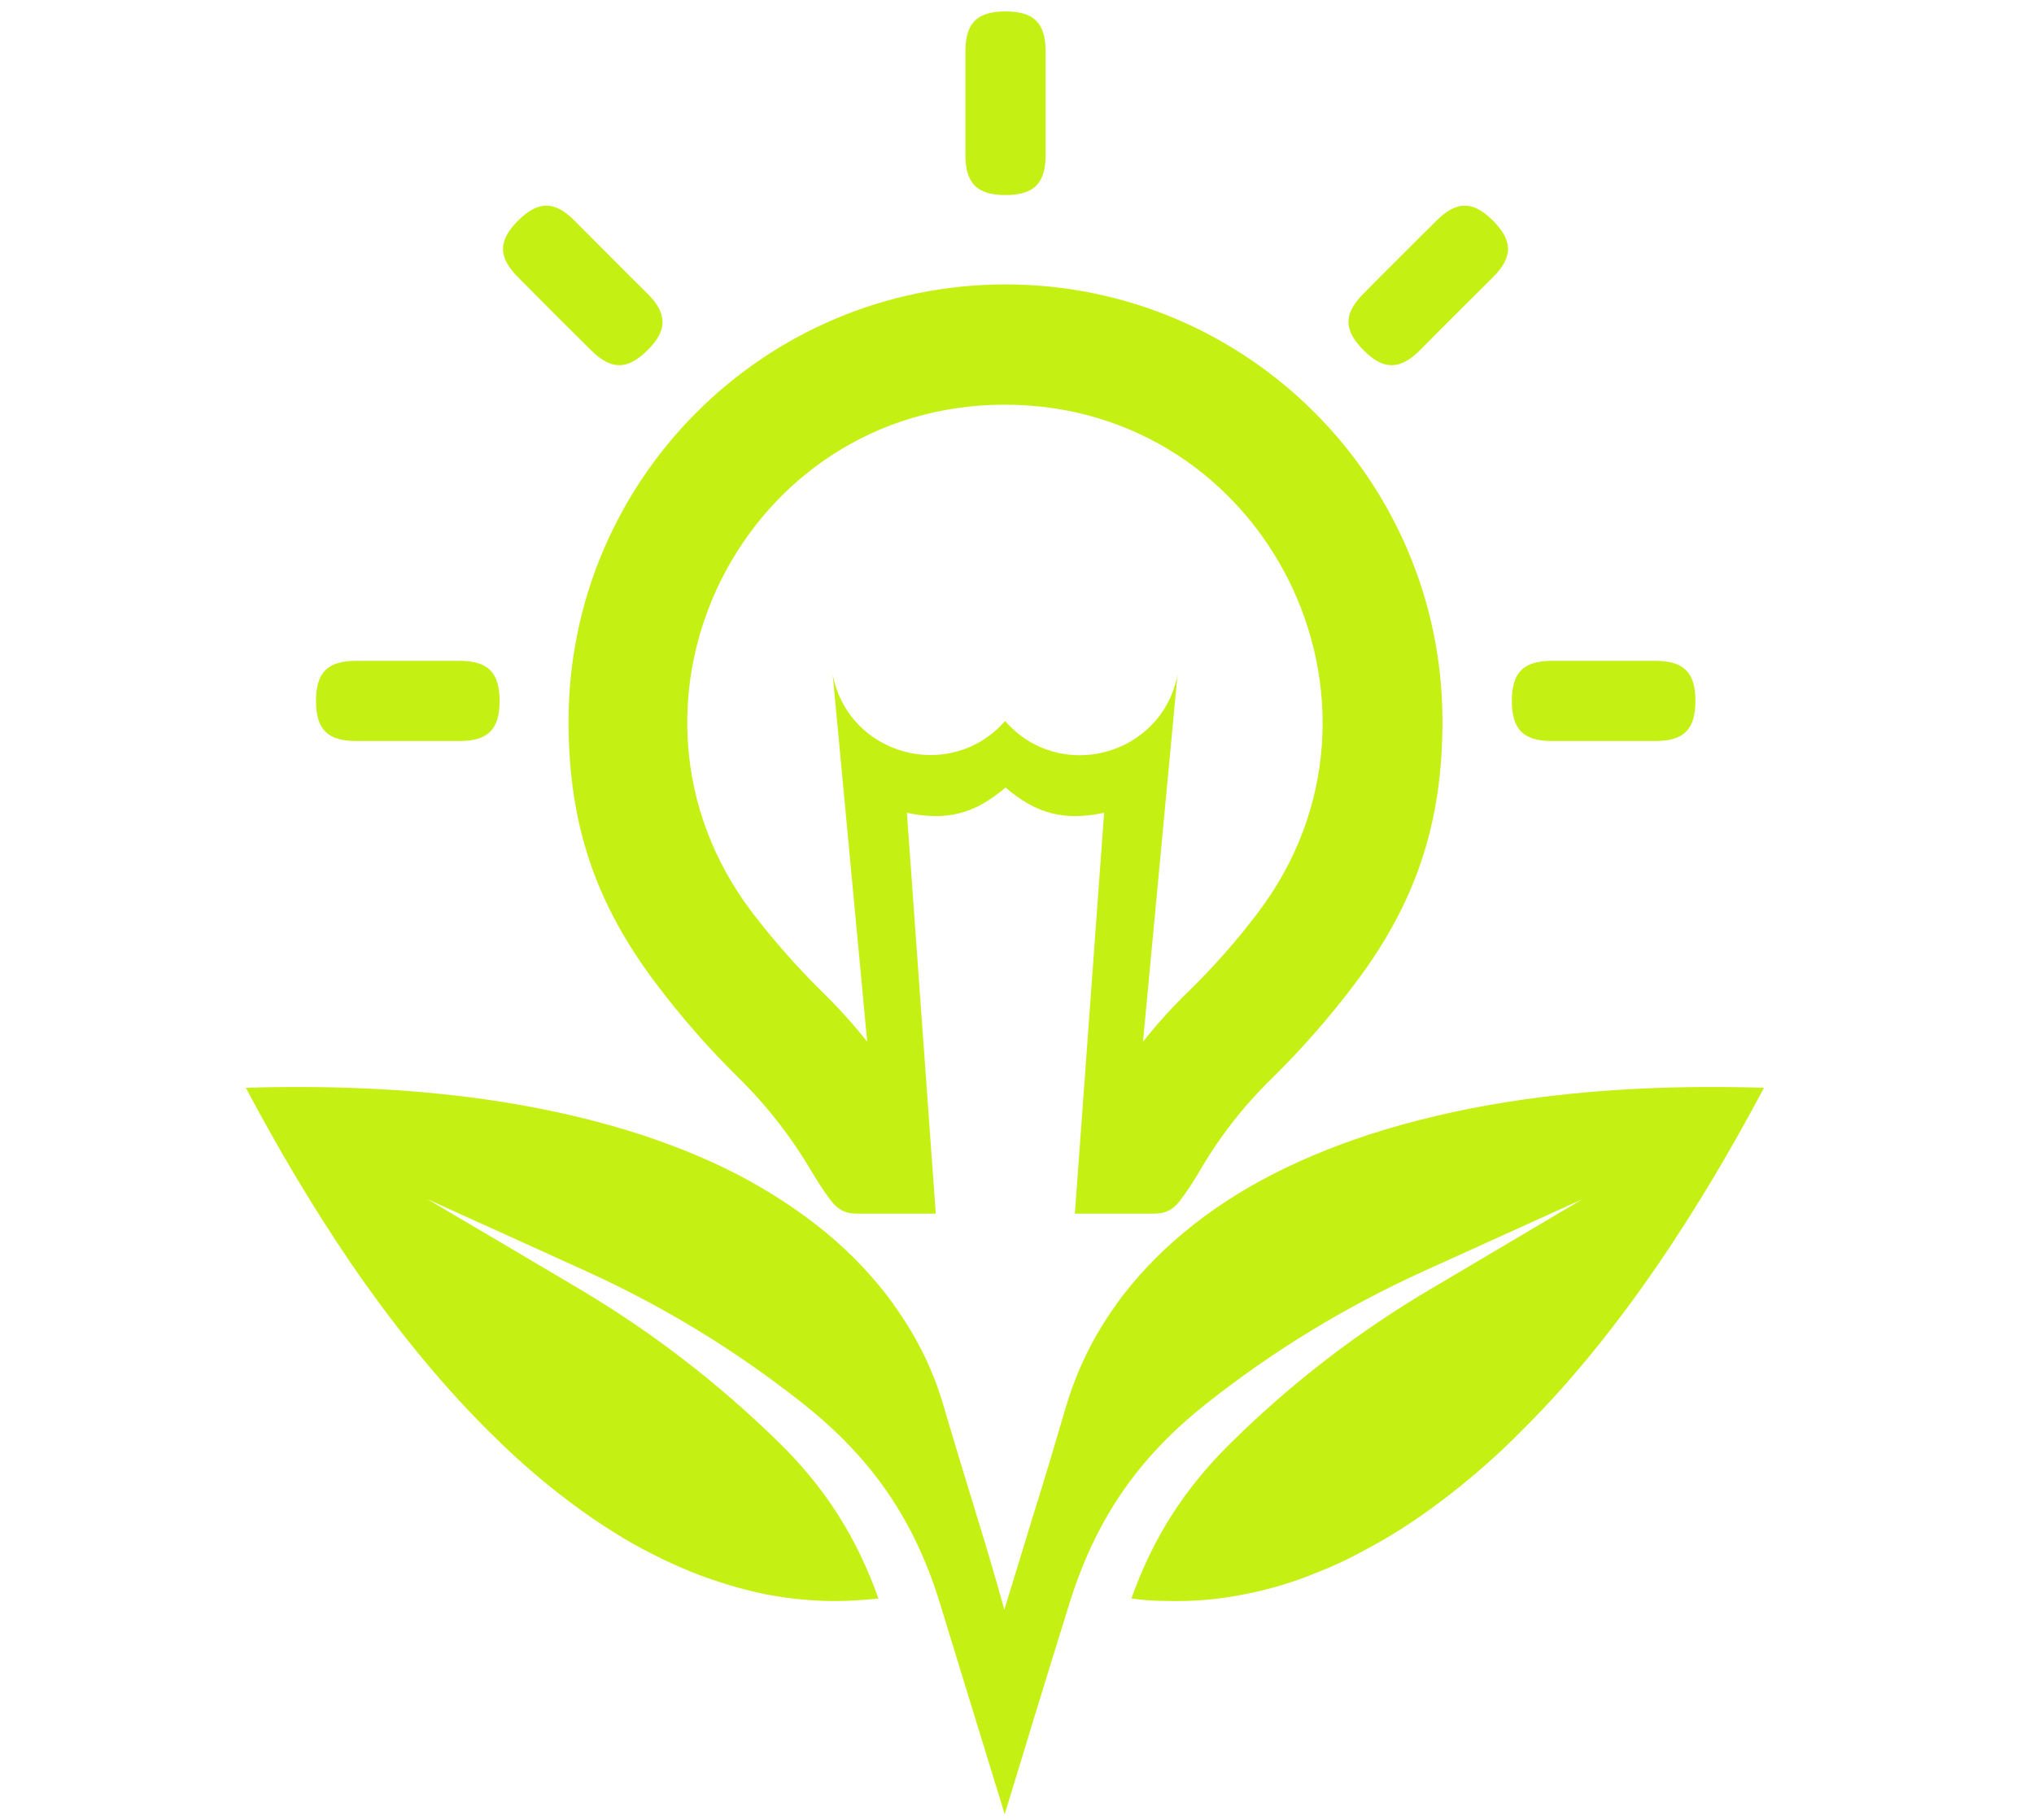 <?xml version="1.0" encoding="utf-8"?>
<!-- Generator: Adobe Illustrator 18.0.0, SVG Export Plug-In . SVG Version: 6.00 Build 0)  -->
<!DOCTYPE svg PUBLIC "-//W3C//DTD SVG 1.1//EN" "http://www.w3.org/Graphics/SVG/1.1/DTD/svg11.dtd">
<svg version="1.1" id="Vrstva_6" xmlns="http://www.w3.org/2000/svg" xmlns:xlink="http://www.w3.org/1999/xlink" x="0px" y="0px"
	 viewBox="0 0 894 800" enable-background="new 0 0 894 800" xml:space="preserve">
<g transform="matrix(1.762,0,0,1.762,128.666,-2107.97)">
	<g>
		<defs>
			<rect id="SVGID_1_" x="-155.9" y="1027.7" width="667.4" height="792.7"/>
		</defs>
		<clipPath id="SVGID_2_">
			<use xlink:href="#SVGID_1_"  overflow="visible"/>
		</clipPath>
		<g clip-path="url(#SVGID_2_)">
			<path fill="#C5F014" d="M203.8,1467.5L203.8,1467.5L203.8,1467.5z"/>
			<path fill="#C5F014" d="M170.7,1574.7c-2.8-9.1-5.6-18.3-8.3-27.5c-2.7-9.3-6.8-17.5-12.5-25.4c0-0.1-0.1-0.1-0.1-0.2
				c-4.8-6.6-10.5-12.6-16.8-17.8c-6.8-5.6-14.3-10.4-22.1-14.5c-8.8-4.5-18-8.1-27.5-11c-11.5-3.5-23.4-6-35.3-7.7
				c-19.8-2.8-39.8-3.5-59.8-2.9c8,15.1,16.7,29.8,26.3,43.9c10.1,14.7,21.3,28.8,33.9,41.4c4.8,4.8,9.9,9.5,15.2,13.8
				c5.3,4.3,10.8,8.3,16.6,11.9c3,1.9,6.2,3.7,9.4,5.3c3.2,1.7,6.5,3.1,9.8,4.5c6.1,2.4,12.3,4.3,18.7,5.6c6.4,1.2,13,1.8,19.5,1.6
				c2.8-0.1,5.6-0.3,8.4-0.6c-5.4-15.2-13.2-27.5-24.7-38.8c-15.3-15-31.8-27.7-50.2-38.6c-12.5-7.4-25-14.8-37.6-22.2
				c13.3,6,26.5,12,39.7,18c19.5,8.9,37.2,19.7,54,33c17.3,13.7,27.9,29.2,34.3,50.3c5.3,17.4,10.7,34.8,16,52.1
				c5.3-17.4,10.6-34.8,16-52.1c6.5-21.1,17-36.6,34.3-50.3c16.8-13.3,34.6-24.1,54.1-33c13.2-6,26.5-12,39.7-18
				c-12.5,7.4-25,14.8-37.5,22.2c-18.5,10.9-35,23.6-50.2,38.6c-11.5,11.3-19.4,23.6-24.8,38.8c2.8,0.4,5.6,0.6,8.4,0.6
				c6.5,0.2,13.1-0.3,19.5-1.6c6.4-1.2,12.7-3.1,18.7-5.6c3.3-1.3,6.6-2.8,9.8-4.5c3.2-1.7,6.3-3.4,9.4-5.3
				c5.8-3.6,11.3-7.6,16.6-11.9c5.3-4.3,10.4-8.9,15.2-13.8c12.7-12.6,23.8-26.7,33.9-41.4c9.6-14.1,18.3-28.8,26.3-43.9
				c-20-0.6-40,0.1-59.8,2.9c-11.9,1.7-23.8,4.2-35.3,7.7c-9.5,2.9-18.7,6.5-27.5,11c-7.8,4-15.3,8.8-22.1,14.5
				c-6.3,5.2-12,11.2-16.8,17.8c0,0.1-0.1,0.1-0.1,0.2c-5.7,7.9-9.7,16.1-12.5,25.4c-2.7,9.2-5.4,18.3-8.3,27.5
				c-2.4,7.8-4.7,15.5-7.1,23.2C175.4,1590.2,173.1,1582.5,170.7,1574.7"/>
			<path fill="#C5F014" d="M285.3,1251.4c5-5,9.1-5,14.1,0c5,5,5,9.1,0,14.1c-6.1,6.1-12.2,12.1-18.2,18.2c-5,5-9.2,5-14.1,0
				c-5-5-5-9.1,0-14.1C273.1,1263.5,279.2,1257.5,285.3,1251.4"/>
			<path fill="#C5F014" d="M56.2,1265.5c-5-5-5-9.1,0-14.1c5-5,9.1-5,14.1,0c6.1,6.1,12.1,12.2,18.2,18.2c5,5,5,9.2,0,14.1
				c-5,5-9.1,5-14.1,0C68.3,1277.7,62.2,1271.6,56.2,1265.5"/>
			<path fill="#C5F014" d="M15.8,1381.2c-7.1,0-10-2.9-10-10c0-7.1,2.9-10,10-10h25.8c7.1,0,10,2.9,10,10c0,7.1-2.9,10-10,10H15.8z"
				/>
			<path fill="#C5F014" d="M167.8,1209.2c0-7.1,2.9-10,10-10c7.1,0,10,2.9,10,10v25.8c0,7.1-2.9,10-10,10c-7.1,0-10-2.9-10-10
				V1209.2z"/>
			<path fill="#C5F014" d="M339.9,1361.2c7.1,0,10,2.9,10,10c0,7.1-2.9,10-10,10h-25.8c-7.1,0-10-2.9-10-10c0-7.1,2.9-10,10-10
				H339.9z"/>
			<path fill="#C5F014" d="M240.7,1424.1c-5.3,7-11.1,13.6-17.4,19.7c-4,3.9-7.7,8-11.2,12.4c2.9-30.5,5.7-61,8.6-91.5
				c-3.9,20.2-29.4,27.1-43,11.5c-13.6,15.5-39,8.7-43-11.5c2.9,30.5,5.7,61,8.6,91.5c-3.5-4.4-7.2-8.5-11.2-12.4
				c-6.3-6.2-12-12.7-17.4-19.7c-39.6-52-2.5-126.8,62.9-126.8S280.2,1372.1,240.7,1424.1 M177.8,1267.3c-60.2,0-109,48.8-109,109
				c0,25.6,6.7,45.6,22.2,65.9c6.2,8.2,12.9,15.8,20.2,23c7.3,7.2,13.4,15.1,18.6,24c1.4,2.3,2.8,4.5,4.5,6.7
				c1.8,2.3,3.6,3.2,6.5,3.2h19.6l-7.2-100c9.9,2.1,16.9,0.3,24.6-6.3c7.7,6.6,14.7,8.4,24.6,6.3l-7.3,100h19.7
				c2.9,0,4.7-0.9,6.5-3.2c1.6-2.1,3.1-4.4,4.5-6.7c5.1-8.9,11.2-16.8,18.6-24c7.3-7.2,14-14.8,20.2-23
				c15.5-20.3,22.2-40.4,22.2-65.9C286.8,1316.1,238,1267.3,177.8,1267.3"/>
		</g>
	</g>
</g>
</svg>
